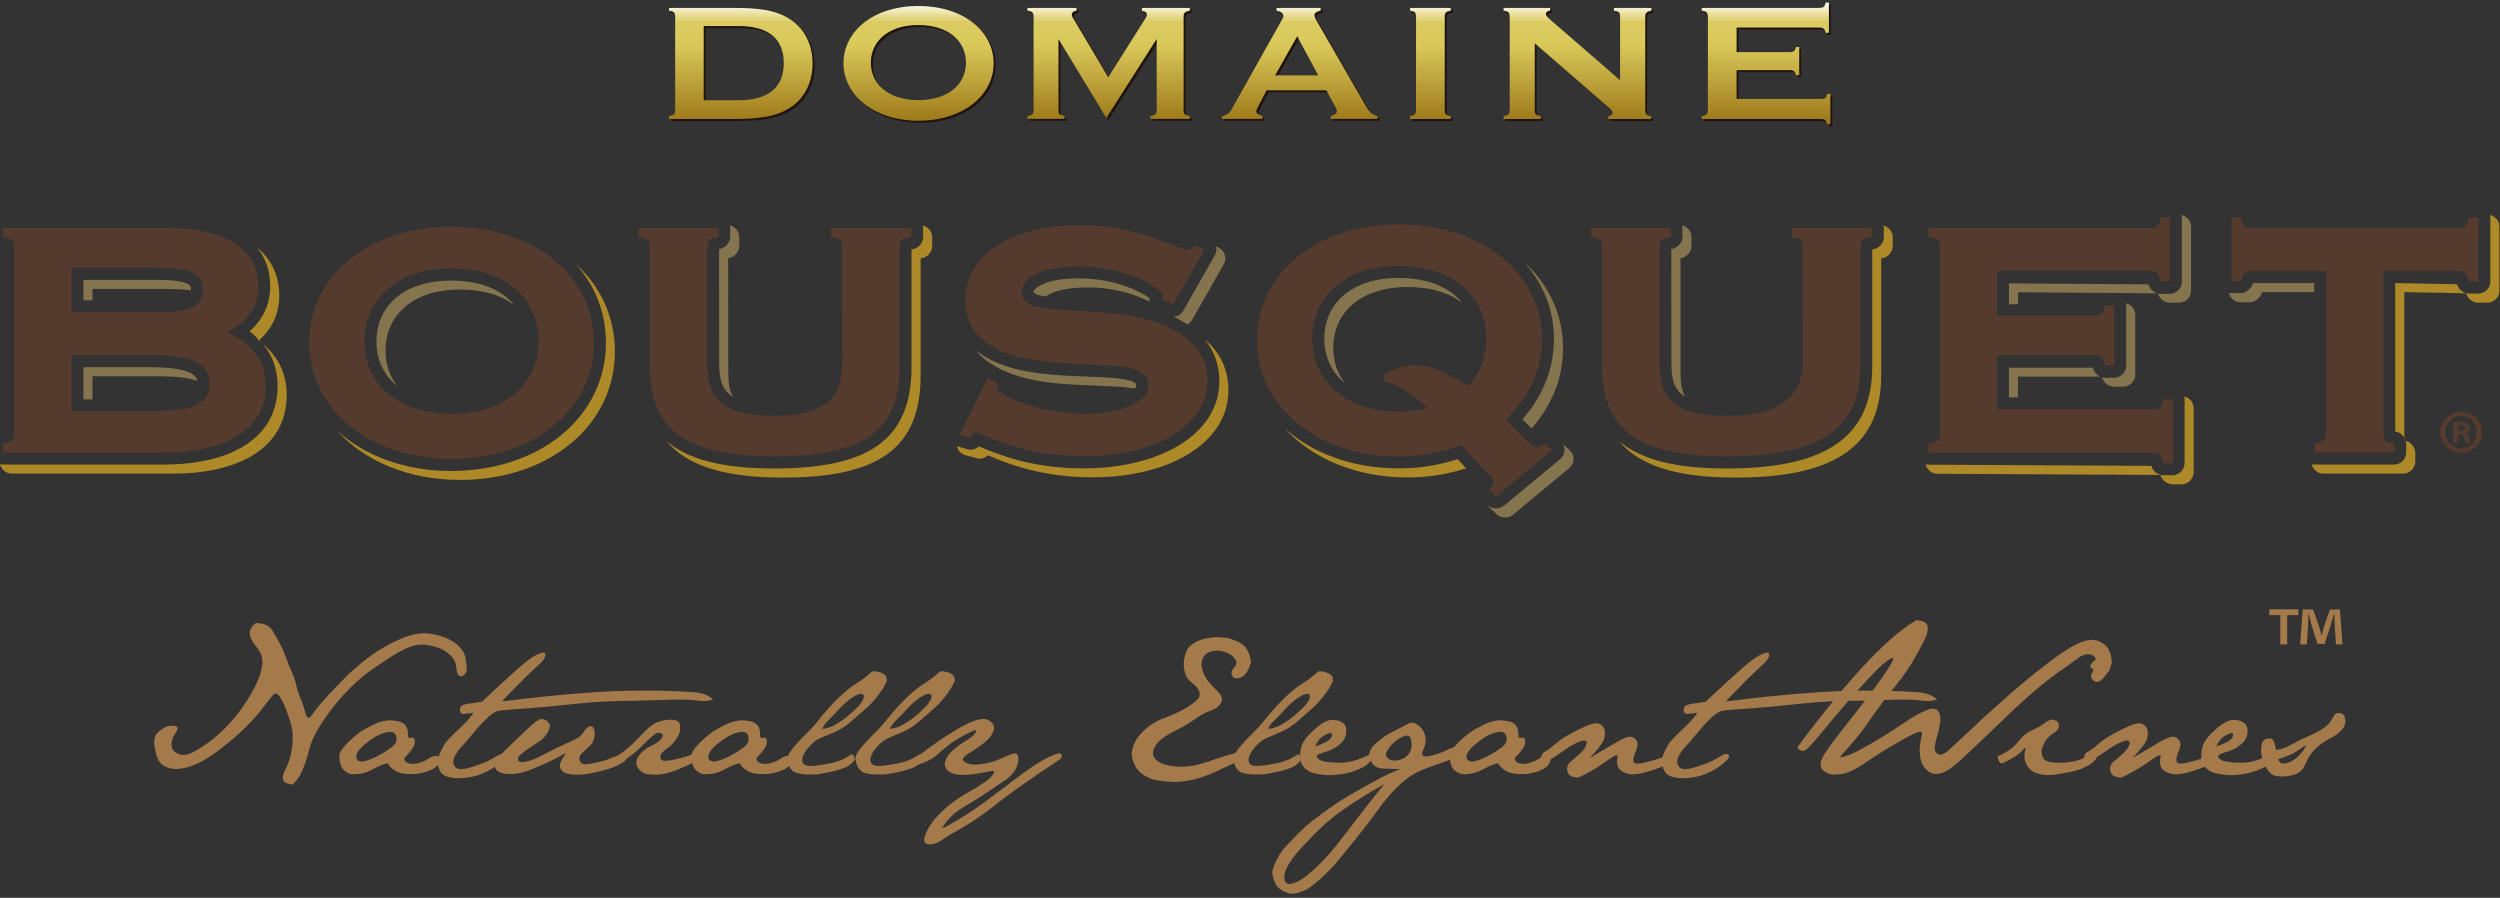 <?xml version="1.0" encoding="utf-8"?>
<!-- Generator: Adobe Illustrator 22.0.1, SVG Export Plug-In . SVG Version: 6.00 Build 0)  -->
<svg version="1.1" id="Capa_1" xmlns="http://www.w3.org/2000/svg" xmlns:xlink="http://www.w3.org/1999/xlink" x="0px" y="0px"
	 viewBox="0 0 1708.1 613.4" style="enable-background:new 0 0 1708.1 613.4;" xml:space="preserve">
<rect x="0" y="0" width="1708.1" height="613.4" fill="#333333" stroke="none"/>
<style type="text/css">
	.st0{fill:#543B2E;}
	.st1{fill:#AD8A27;}
	.st2{fill:#85754E;}
	.st3{fill:#A47A4B;}
	.st4{opacity:0.97;}
	.st5{fill:#1F140F;}
	.st6{fill:url(#SVGID_1_);}
</style>
<g>
	<g>
		<path class="st0" d="M1695.8,295.3c0,7.9-6.2,14-14.2,14c-7.9,0-14.3-6.2-14.3-14c0-7.7,6.3-13.9,14.3-13.9
			C1689.6,281.5,1695.8,287.6,1695.8,295.3z M1670.8,295.3c0,6.2,4.6,11.1,10.8,11.1c6.1,0,10.6-4.9,10.6-11
			c0-6.2-4.5-11.2-10.7-11.2C1675.4,284.2,1670.8,289.2,1670.8,295.3z M1679.4,302.6h-3.2v-13.9c1.3-0.3,3-0.4,5.3-0.4
			c2.6,0,3.8,0.4,4.8,1c0.8,0.6,1.4,1.7,1.4,3c0,1.5-1.2,2.7-2.9,3.2v0.2c1.4,0.5,2.1,1.5,2.5,3.4c0.4,2.1,0.7,3,1,3.5h-3.5
			c-0.4-0.5-0.7-1.8-1.1-3.4c-0.3-1.5-1.1-2.2-2.9-2.2h-1.5V302.6z M1679.5,294.7h1.5c1.8,0,3.2-0.6,3.2-2c0-1.3-0.9-2.1-3-2.1
			c-0.8,0-1.4,0.1-1.8,0.2V294.7z"/>
	</g>
	<g>
		<g>
			<path class="st1" d="M175.6,169.1c9.7,7.9,15.2,18.9,15.2,32.8c0,12.4-4.9,22.6-13.6,30.4c0.5,1.1,1.5,1.9,2.4,2.7
				c10.5,8.8,16.3,20.4,16.3,34.9c0,35.7-32,53.7-77.9,53.7H8c-3.8,0-7.1-2.8-8-6.4c0.6,0.1,1.2,0.2,1.8,0.2h110
				c45.9,0,77.9-18,77.9-53.7c0-11.4-3.6-20.9-10.1-28.8c-0.9-0.8-1.9-1.5-2.9-2.3c-1.5-2.4-3.7-4.4-6.2-6.2
				c9-7.9,14.1-18.2,14.1-30.8C184.7,185.2,181.5,176.3,175.6,169.1"/>
			<path class="st2" d="M1065.9,313.7c3.2-2.6,3.9-6.9,2-10.2l4.5,4.1c3.8,3.4,3.6,9.1-0.3,12.3l-38.5,31.9
				c-2.9,2.4-7.9,2.3-10.7-0.2l-4.6-4.2c-0.6-0.6-1.1-1.2-1.5-2c2.8,2.5,7.8,2.6,10.7,0.2L1065.9,313.7z"/>
			<path class="st1" d="M996,313.7l5.7,6.3c-13,4.1-26.1,6.2-39.9,6.2c-35.3,0-65.3-12.9-84.1-33.6c18.9,17.1,46.3,27.4,78,27.4
				C969.7,320.1,982.9,317.9,996,313.7"/>
			<path class="st2" d="M1490.6,146.9c3.6,0.9,6.4,4.1,6.4,8v43.7c0,4.4-3.7,8.2-8.2,8.2h-6.5c-3.5,0-7.2-3-8-6.4l-95.5-0.7v8.2
				h-6.2v-14.3l95.4,0.7c0.6,2.8,3.3,5.3,6.2,6.2c0.6,0.2,1.2,0.3,1.8,0.3h6.5c4.4,0,8.2-3.7,8.2-8.2v-43.7
				C1490.8,148.1,1490.7,147.5,1490.6,146.9"/>
			<path class="st1" d="M1701.3,146.9c3.6,0.9,6.4,4.1,6.4,8v43.7c0,4.4-3.7,8.2-8.2,8.2h-6.5c-3.5,0-7.2-3-8-6.4l-42.3-0.8v99.2
				v2.3c0.3,0,0.7,0.1,1.1,0.2c3.4,0.7,6.4,4.5,6.4,8v6.1c0,4.4-3.7,8.2-8.2,8.2h-54.6c-3.8,0-7.1-2.8-8-6.4
				c0.6,0.1,1.2,0.2,1.8,0.2h54.6c4.4,0,8.2-3.7,8.2-8.2v-6.1c0-0.6-0.1-1.2-0.3-1.8c-0.4-0.1-0.8-0.2-1.1-0.2v-2.3
				c-1.2-1.8-3-3.2-5-3.7c-0.4-0.1-0.8-0.2-1.1-0.2V193.4l42.3,0.8c0.8,3.4,4.5,6.4,8,6.4h6.5c4.4,0,8.2-3.7,8.2-8.2v-43.7
				C1701.5,148.1,1701.4,147.5,1701.3,146.9"/>
			<path class="st2" d="M63.2,197.3v7.9h-6.2v-14h49.1c12.5,0,18.7,1.1,21.8,2.6c2.2,1,2.6,2.1,2.6,4.6c-3.7-0.5-9.4-1-18.2-1H63.2z
				"/>
			<path class="st2" d="M63.2,257v15.9h-6.2v-22h45c26.6,0,31.9,4.8,32.8,9.4c-4.7-1.9-12.8-3.2-26.6-3.2H63.2z"/>
			<path class="st2" d="M351.7,208.8c-8.6-6.9-21.1-11-37.3-11c-33.1,0-51,18.3-51,41.6c0,9.2,2.7,17.5,8,24.3
				c-9.4-7.5-14.2-18.2-14.2-30.4c0-23.4,17.8-41.6,51-41.6C328.9,191.7,343.4,198.4,351.7,208.8"/>
			<path class="st1" d="M420.1,240.3c0,50.1-44.6,87.6-105.8,87.6c-35.2,0-65.3-12.9-84.1-33.7c18.9,17.2,46.4,27.6,78,27.6
				c61.2,0,105.8-37.5,105.8-87.6c0-20.7-7.5-39.3-20.7-53.9C410.3,195.6,420.1,216.5,420.1,240.3"/>
			<path class="st1" d="M630.5,154.1c3.6,0.9,6.4,4.1,6.4,8v6.2c0,3.6-3.1,7.4-6.7,8l-1.2,0.2v80.2c0,51-30.6,69.6-94.1,69.6
				c-38,0-64.6-7.2-79.4-24.8c15.5,13.1,40.1,18.6,73.2,18.6c63.5,0,94.1-18.5,94.1-69.5v-80.2l1.2-0.2c3.6-0.7,6.7-4.4,6.7-8v-6.2
				C630.7,155.3,630.6,154.7,630.5,154.1"/>
			<path class="st2" d="M497.5,176.4l0.1,78.2c0,6.7,0.7,12.2,3.1,16.4c-7.5-4.5-9.3-11.9-9.3-22.6l-0.1-78.2
				c4.5-0.8,7.6-4.6,7.6-8.2v-6.2c0-0.6-0.1-1.2-0.2-1.8c3.6,0.9,6.4,4.1,6.4,8v6.2c0,3.6-3.1,7.4-6.7,8L497.5,176.4z"/>
			<path class="st2" d="M743.2,196.4c-17.3,0-25.1,3.5-28.6,6.2c-5.3-0.7-7.7-1.8-8.6-3.2c0-0.3,3.7-9.2,31-9.2
				c25.9,0,43.4,9.8,48.3,13.5c-0.1,0.8,0,1.6,0.1,2.4C777.2,201.9,762.6,196.4,743.2,196.4"/>
			<path class="st2" d="M830.8,168.4l1.6,0.7c4.4,2,6.1,7.3,3.7,11.5l-21.6,37.9c-0.8,1.3-1.9,2.4-3.3,3.1c-2.9-1.9-6-3.7-9.4-5.2
				c2.7-0.2,5.2-1.7,6.6-4l21.6-37.9C831.1,172.5,831.3,170.4,830.8,168.4"/>
			<path class="st2" d="M775.3,265.5c-1-0.2-2-0.4-3.3-0.5c-11.6-1.6-27.9-1.3-46.7-2.8c-26.4-2.1-47.4-9.1-58.7-23
				c12,9.9,30.3,15.1,52.5,16.8c18.8,1.6,35.1,1.2,46.7,2.8c5.7,0.8,8.4,1.8,9.5,2.7c0.7,0.5,0.9,0.9,0.9,2.3
				C776.3,264,776.1,264.6,775.3,265.5"/>
			<path class="st1" d="M659.6,311c-3.1-0.9-5.3-3.3-5.8-6.1l7.4,2.1c2.7,0.8,5.6-0.1,7.6-2l1.5,0.6c23,9.9,44.7,14.4,70.3,14.4
				c51.4,0,92.5-23.1,92.5-59.5c0-11.4-3.6-20.9-10.1-28.7c10.3,8.7,16.3,20.2,16.3,34.8c0,36.4-41,59.5-92.5,59.5
				c-25.5,0-47.2-4.5-70.3-14.4l-1.5-0.6c-2.1,1.9-4.9,2.8-7.6,2L659.6,311z"/>
			<path class="st2" d="M999.2,207.1c-8.6-6.8-21.1-11-37.3-11c-33.1,0-51,18.2-51,41.6c0,9.2,2.8,17.6,8.3,24.3
				c-9.4-7.5-14.4-18.3-14.4-30.5c0-23.4,17.8-41.6,51-41.6C976.4,190,990.9,196.7,999.2,207.1"/>
			<path class="st2" d="M1041.1,178.8c17,15.4,26.8,36.1,26.8,59.2c0,20-7.4,38.7-21.5,54.7l-6.2-6.2c14.1-16,21.5-34.7,21.5-54.7
				C1061.8,211.7,1054.3,193.4,1041.1,178.8"/>
			<path class="st1" d="M1286.8,154.1c3.6,0.9,6.4,4.1,6.4,8v6.2c0,3.6-3.1,7.4-6.7,8l-1.2,0.2v80.2c0,51.6-37,69.6-99.6,69.6
				c-37.9,0-64.6-7.2-79.4-24.8c15.5,13.1,40.1,18.6,73.2,18.6c62.7,0,99.7-18,99.7-69.5v-80.2l1.2-0.2c3.6-0.7,6.7-4.4,6.7-8v-6.2
				C1287,155.3,1286.9,154.7,1286.8,154.1"/>
			<path class="st2" d="M1148.2,176.4l0,78.2c0,6.7,0.7,12.2,3.1,16.4c-7.5-4.5-9.3-11.9-9.3-22.6l-0.1-78.2
				c4.5-0.8,7.6-4.6,7.6-8.2v-6.2c0-0.6-0.1-1.2-0.2-1.8c3.6,0.9,6.4,4.1,6.4,8v6.2c0,3.6-3.1,7.4-6.7,8L1148.2,176.4z"/>
			<path class="st2" d="M1452.5,207.2c3.6,0.8,6.4,4.1,6.4,8V256c0,4.4-3.7,8.2-8.2,8.2h-6.5c-3.5,0-7.2-3-8-6.4
				c0.6,0.2,1.2,0.3,1.8,0.3h6.5c4.4,0,8.2-3.7,8.2-8.2V209C1452.8,208.4,1452.7,207.8,1452.5,207.2"/>
			<path class="st1" d="M1492.4,270.9c3.6,0.8,6.4,4.1,6.4,8v43.8c0,4.4-3.7,8.2-8.2,8.2h-6.5c-3.5,0-7.2-3-8-6.4l-152.5-0.8
				c-3.8,0-7.1-2.8-8-6.4c0.6,0.1,1.2,0.2,1.8,0.2l152.5,0.8c0.7,3.4,4.5,6.4,8,6.4h6.5c4.4,0,8.2-3.7,8.2-8.2v-43.8
				C1492.6,272.1,1492.6,271.5,1492.4,270.9"/>
			<path class="st2" d="M1435,257.3h-56.2v14.2h-6.2v-20.3h57.3C1430.6,254,1432.6,256.2,1435,257.3"/>
			<path class="st2" d="M1581.2,199.6h-35.7c-1.1,4-4.8,6.9-8.2,6.9h-6.5c-3.8,0-7.1-2.8-8-6.4c0.6,0.1,1.2,0.2,1.8,0.2h6.5
				c3.3,0,7.1-2.9,8.2-6.9h41.8V199.6z"/>
			<path class="st0" d="M138.7,198.2c0-11.5-8.5-15.3-32.6-15.3H48.9v30.3h61.7C130.6,213.3,138.7,208.1,138.7,198.2 M143.1,261.9
				c0-13.8-12.6-19.3-41.1-19.3H48.9V281h51.9C130.9,281,143.1,277.1,143.1,261.9 M111.8,309.2H1.9v-6.1c5.3-1.2,7.9-1.3,7.9-7.3
				V169.2c0-6.1-2.5-6.2-7.9-7.2v-6.2h113.8c39.5,0,60.9,15.7,60.9,39.8c0,13.6-7.2,23.9-21.1,31.2c17.3,8.4,26.1,20.2,26.1,36.8
				C181.6,292.1,156.7,309.2,111.8,309.2 M308.2,183.4c-36.5,0-59.2,20.8-59.2,49.8c0,28.9,22.3,49.5,59.5,49.5
				c36.8,0,59.5-20.6,59.5-49.5C368,204.3,345.7,183.4,308.2,183.4 M211.2,234.1c0-44.3,39.1-79.1,97-79.1
				c58.8,0,97.6,34.8,97.6,79.1c0,44.3-39.5,79.5-97.6,79.5C251.3,313.5,211.2,278.4,211.2,234.1 M483.2,169.2v79.2
				c0,24.3,10.3,35.7,45.9,35.7c35.8,0,46.5-12.8,46.5-37.7l-0.3-77.2c0-6.1-2.1-6.2-7.6-7.2v-6.2h54.9v6.2c-5.4,1-7.9,1.1-7.9,7.2
				v81.2c0,44.2-24.1,61.4-85.9,61.4c-59.5,0-84.9-17.5-84.9-61.4v-81.2c0-6.1-2.1-6.2-7.6-7.2v-6.2h54.6v6.2
				C485.3,163,483.2,163.2,483.2,169.2 M663.4,299.2l-7.7-2.2l19-38.4l7.3,2.9l-0.3,1.1l-0.4,1.5c-0.1,0.4-0.2,0.7-0.2,1
				c0,4.7,28.1,17.6,60.8,17.6c27.1,0,42.7-9.3,42.7-19.1c0-8-5.8-11.4-17.5-13c-11.7-1.6-28.1-1.3-47.1-2.9
				c-39.7-3.2-60.4-16.8-60.4-42.9c0-30.2,30.9-51,78.6-51c24,0,43.5,5.8,65.2,14.4c4.2,1.6,6.7,2.6,8,2.6c1.7,0,4.6-2.2,5.9-3.1
				l5.8,2.6l-21.6,37.9l-7.8-3.7c0.3-0.5,0.7-1,0.9-1.5c0-6.7-26.1-21-57.3-21c-26.2,0-39.2,8.4-39.2,17.3c0,7.1,5,9.9,16.3,11.4
				c11.2,1.4,27.6,1.4,47.8,3.6c40.7,4.6,62.9,20.9,62.9,46.1c0,28.8-33.5,51.3-84.3,51.3c-24.4,0-45-4.3-67.1-13.7
				c-1.2-0.5-5.4-2.4-6.7-2.4C664.4,295.7,664.2,297.3,663.4,299.2 M955.7,281.3c5.9,0,12.3-0.9,19.7-2.6c-9.1-8.1-17.8-15.4-30-18
				l0.5-4.8c5.7-3.2,12.5-6.5,19.3-6.5c14,0,24.3,6,37.8,14.3c8.5-9.1,12.5-20,12.5-32.2c0-28.9-22.3-49.8-59.8-49.8
				c-36.5,0-59.1,20.8-59.1,49.8C896.6,260.7,920.1,281.3,955.7,281.3 M1017.8,324.9l-19.4-20.6c-14.1,5-27.9,7.6-42.7,7.6
				c-57.2,0-97-35.2-97-79.5c0-44.3,39.1-79.1,97-79.1c59.4,0,97.9,35.7,97.9,78.6c0,20.1-8.4,39-24.8,54.8l15.9,15.7
				c2.1,2.2,4,3.1,5,3.1c1.8,0,4.7-1.5,6.3-2.3l4.6,4.2l-38.5,31.9l-4.6-4.2c1.1-1.5,3-4.1,3-5.9
				C1020.6,328.3,1020,327.3,1017.8,324.9 M1133.9,169.2v79.2c0,24.3,10.3,35.7,45.9,35.7c35.8,0,52.1-12.8,52.1-37.7l-0.3-77.2
				c0-6.1-2-6.2-7.6-7.2v-6.2h54.9v6.2c-5.4,1-7.9,1.1-7.9,7.2v81.2c0,44.2-29.7,61.4-91.5,61.4c-59.5,0-84.9-17.5-84.9-61.4v-81.2
				c0-6.1-2.1-6.2-7.6-7.2v-6.2h54.6v6.2C1136,163,1133.9,163.2,1133.9,169.2 M1364.5,279.6h105.4c6.4,0,6.6-0.8,8.2-6.9h6.5v43.8
				h-6.5c-1.2-5.7-1.9-7.2-8.1-7.2h-152.4v-6.1c5.3-1.2,7.9-1.3,7.9-7.3V169.2c0-6.1-2.5-6.2-7.9-7.2v-6.2H1468
				c6.4,0,6.6-1.2,8.1-7.2h6.5v43.7h-6.5c-1.2-5.7-1.9-7.2-8.1-7.2h-103.5v30.6h65.5c6.4,0,6.6-0.8,8.2-6.9h6.5v40.8h-6.5
				c-1.3-5.7-2-6.9-8.1-6.9h-65.5V279.6z M1589.3,185.2h-50c-6.3,0-6.6,1-8.2,6.9h-6.5v-43.4h6.5c1.3,5.7,1.9,7.2,8.1,7.2h139.4
				c6.4,0,6.6-1.2,8.2-7.2h6.5v43.7h-6.5c-1.3-5.7-1.9-7.2-8.1-7.2h-50.3v110.6c0,6.2,1.9,6,7.6,7.2v6.1h-54.6v-6.1
				c5.3-1.2,7.9-1.3,7.9-7.3V185.2z"/>
		</g>
		<g>
			<path class="st3" d="M106.6,501.8c0.7-1.1,2.3-2.4,4.6-4c2.4-1.6,4.9-2.2,7.7-1.9c2.8,0.3,3.2,1.9,1.2,4.7c-2,2.8-3,5.6-2.9,8.4
				c0.1,2.8,1.6,4.7,4.4,6c2.9,1.2,6,1,9.3-0.6c3.4-1.6,7.3-4.1,11.8-7.3c4.5-3.2,9-7.3,13.6-12.3c4.6-4.9,8.4-9.9,11.6-14.8
				c3.2-4.9,5.8-9.5,7.7-13.7c1.9-4.2,3.1-8.4,3.6-12.5c0.5-4.1-0.8-8-3.9-11.7c-3-3.7-4.6-6.7-4.7-9.2c-0.1-2.5,1.3-4.9,4.2-7.2
				c5.2,0,8.9,1.6,11,4.7c2,3.1,3.9,6.3,5.6,9.6c1.7,3.3,3.1,6.6,4.3,10c1.2,3.4,2.4,6.5,3.7,9.2c1.3,2.8,2.3,5.6,2.9,8.5
				c0.6,2.9,1.6,6,3,9.3c1.4,3.3,2.5,6.8,3.5,10.5c1,3.7,2.5,3.8,4.7,0.5c2.2-3.3,5.6-7.5,10.3-12.5c4.7-5,8.7-9.3,12.2-12.7
				c3.4-3.5,7.3-6.9,11.5-10.3c4.2-3.4,8.6-6.5,13-9.2c4.4-2.7,9.3-5.2,14.7-7.4c5.4-2.2,10.2-3.2,14.5-3.2c4.2,0.1,8.2,0.8,11.9,2
				c3.7,1.3,6.8,2.8,9.1,4.4c2.4,1.7,4.3,3.8,5.8,6.2c1.5,2.5,2.3,6.9,2.4,13.1c-1.2,2.6-2.6,3.9-4.3,3.6c-1.6-0.2-2.6-2.1-2.8-5.5
				c-0.2-3.4-1.5-6.2-3.8-8.5c-2.3-2.2-4.6-3.8-6.8-4.8c-2.3-1-5.3-1.8-9-2.5c-3.7-0.6-7.4-0.3-11,0.9c-3.6,1.2-7.5,3.1-11.7,5.7
				c-4.2,2.6-9,5.8-14.6,9.6c-5.6,3.8-11,8.4-16.2,13.7c-5.2,5.3-9.5,10.3-12.9,14.9c-3.4,4.6-6.4,9-8.9,13.3
				c-2.6,4.2-4.5,8.8-5.7,13.6c-1.2,4.8-2.7,9.4-4.5,13.7c-1.8,4.4-4.1,7.7-6.9,10c-4.2-0.6-6.4-1.9-6.5-3.8
				c-0.2-1.9,0.3-4.1,1.7-6.5c1.3-2.4,2.4-5.5,3.4-9.2c0.9-3.7,1.5-7.5,1.6-11.5c0.2-4-0.4-8-1.7-12.2c-1.3-4.2-2.6-7.7-3.8-10.5
				c-1.2-2.8-2.5-5.2-3.9-7.1c-1.4-1.9-3-1.8-4.6,0.2c-1.6,2-4,5-7,8.9c-3.1,4-6.9,8.2-11.4,12.7c-4.5,4.5-10.4,9.5-17.7,15.2
				c-7.3,5.6-13.9,9.4-19.8,11.3c-5.9,1.9-10.7,2.3-14.4,1.2c-3.7-1.1-6.2-3-7.6-5.7c-1.4-2.7-2.3-6.7-2.8-12.3
				C105.4,504.6,105.9,502.9,106.6,501.8"/>
			<path class="st3" d="M238.1,506.9c4.1-4,7.8-6.9,11.3-8.8c3.5-1.9,6.2-3.3,8.2-4.1c2-0.9,4.7-1.5,8.2-1.9
				c4.6,0.2,7.6,0.8,9.2,1.8c1.6,1,2.6,2.3,3.1,3.6c0.5,1.4,0.7,2.9,0.6,4.6c-0.1,1.7,0.6,2.4,2.2,2c1.6-0.4,2.4,0.4,2.5,2.3
				c0.1,1.9-0.7,3.9-2.3,6c-1.6,2-2.8,3.5-3.8,4.3c-0.9,0.8-1.2,1.7-0.8,2.7c0.4,1,1.5,1.8,3.2,2.2c1.7,0.5,3.9,0.4,6.4-0.3
				c2.5-0.7,4.7-1.6,6.6-2.9c1.8-1.3,3.6-1.9,5-2c1.5-0.1,2.5,0.5,3,1.7c-0.1,2.3-0.9,4.2-2.5,5.6c-1.6,1.5-4,2.6-7,3.6
				c-3,0.9-5.5,1.4-7.3,1.5c-1.9,0.1-3,0.1-3.4,0.1c-4.3,0-7.7-0.7-10-2c-2.5-1.4-4.4-3.2-5.7-5.5c-3.2,0.9-6,2-8.5,3.4
				c-2.5,1.4-4.9,2.5-7.3,3.2c-2.4,0.7-5,1-7.8,1c-2,0-4-0.9-6.1-2.7c-2.1-1.8-3.2-5.3-3.2-10.3C232,513.9,234.1,510.9,238.1,506.9
				 M249.2,508.6c-2.9,2.4-4.7,4.6-5.4,6.5c-0.8,1.9-0.5,3.4,0.7,4.4c1.2,1,3.2,1.1,5.9,0.2c2.7-0.8,5.5-2,8.4-3.6
				c2.9-1.5,5.5-3.1,7.8-4.8c2.3-1.7,3.7-3.2,4.1-4.7c0.4-1.4,0.3-2.9-0.4-4.5c-0.7-1.6-2.2-2.2-4.6-2c-2.4,0.2-5.1,1.1-7.9,2.6
				C254.9,504.2,252.1,506.2,249.2,508.6"/>
			<path class="st3" d="M300.1,515.8c0.8-2.1,1.9-4.3,3.2-6.7c1.4-2.3,4.5-5.7,9.4-10.2c4.9-4.4,8.5-8.4,10.8-11.9
				c-3.6,0.5-5.9,0.7-7.1,0.8c-1.2,0-1.9-0.7-2.1-2.2c-0.2-1.5,0.1-2.6,1-3.3c0.9-0.7,2.8-1.2,5.5-1.6c2.7-0.3,5.5-0.8,8.5-1.3
				c5.2-4.9,9.4-8.8,12.7-11.8c3.3-3,6.8-6.1,10.5-9.6c3.8-3.4,7.3-6.3,10.7-8.6c3.4-2.3,6.3-3.5,8.8-3.6c1.5,1.9,0.1,4.8-4.1,8.6
				c-4.2,3.8-7.6,6.9-10,9.4c-2.5,2.5-4.9,4.9-7.1,7.2c-2.3,2.3-4.9,5-7.8,8.2c3.8-0.5,9.5-1.1,17-2c7.5-0.9,15.2-1.7,23.1-2.4
				c7.9-0.7,15.8-1.4,23.8-1.9c8-0.5,15.9-0.9,23.6-1c7.7-0.2,15.7-0.1,24,0.1c8.3,0.2,15.1,0.6,20.3,1c5.2,0.5,9.4,2.1,12.5,4.9
				c-3.2,1-6.1,1.3-8.7,1c-2.6-0.3-5.5-0.6-8.5-0.8c-3-0.2-6.6-0.2-10.8-0.1c-4.2,0.1-9.3,0.3-15.3,0.5c-6,0.2-12.4,0.3-19.2,0.4
				c-6.8,0.1-13.7,0.4-20.7,1c-7,0.6-13.6,1.2-19.9,1.9c-6.3,0.7-12.9,1.3-19.7,1.8c-6.8,0.5-11.6,0.9-14.5,1.1
				c-2.9,0.2-5.2,0.4-7.1,0.6c-1.8,0.2-3.4,0.6-4.6,1.2c-1.2,0.6-2.5,1.5-3.8,2.6c-1.3,1.2-3,2.8-5,4.8c-2,2.1-4.4,4.8-7.1,8.1
				c-2.7,3.3-5.2,6.2-7.3,8.5c-2.1,2.4-3.7,4.6-4.6,6.6c-0.9,2.1-1,3.9-0.4,5.5c0.7,1.6,2,2.6,3.9,2.9c1.9,0.3,5.6-0.4,11.1-2.3
				c5.5-1.9,9.4-3.6,11.7-5.1c2.3-1.5,4.1-2.4,5.3-2.8c1.2-0.4,2.1-0.1,2.8,0.8c0.7,0.9-0.3,2.4-2.8,4.6c-2.6,2.2-4.8,3.8-6.9,5
				c-2,1.2-4.3,2.3-6.9,3.3c-2.6,1-5.5,1.8-8.8,2.2c-2.1,0.3-4.1,0.5-5.9,0.5c-1.2,0-2.3,0-3.4-0.1c-2.9-0.3-5.2-1-6.9-2
				c-1.7-1.1-2.8-2.4-3.3-4.1c-0.6-1.6-0.9-3-0.9-4.2c0-0.1,0-0.2,0.1-0.4C299,519.6,299.3,517.9,300.1,515.8"/>
			<path class="st3" d="M345,512.7c5.8-5.5,10.3-9.8,13.5-12.9c3.2-3.1,5.6-5.2,7.1-6.4c1.6-1.2,3-1.9,4.2-2.2
				c1.4,0.2,2.4,0.5,3,0.8c0.6,0.3,1.4,1,2.3,2.2c0.9,1.2,0.7,3.1-0.6,5.7c-1.3,2.6-3.3,4.9-6.1,6.7c-2.8,1.8-5.2,3.4-7.1,4.7
				c-2,1.4-3.8,2.7-5.3,4c-1.5,1.3-2.3,2.5-2.1,3.7c0.2,1.1,1.1,1.7,2.8,1.7c1.7,0,4-0.5,6.8-1.5c2.8-1,6.3-2.7,10.6-5
				c4.3-2.3,8.2-4.2,11.7-5.7c3.5-1.5,6.3-2.8,8.4-4c2.1-1.1,3.6-2.6,4.6-4.4c1-1.8,2.2-3,3.5-3.6c1.3-0.6,2.4-0.3,3.2,0.9
				c0.8,1.2,1,3.2,0.6,5.9c-0.4,2.7-1.4,4.7-2.9,6.1c-1.5,1.4-3,2.8-4.6,4.2c-1.5,1.4-2.4,2.6-2.7,3.6c-0.2,1,0,2.2,0.8,3.7
				c0.7,1.4,3.7,1.6,9,0.5c5.3-1.1,9.1-2.2,11.5-3.3c2.4-1.1,5.6-2.1,9.5-2.9l2,2.3c-0.7,1.7-2.7,3.4-6,5.1
				c-3.3,1.7-7.9,3.2-13.6,4.6c-5.8,1.4-10.7,2.1-14.8,2.1c-4.2,0-7.1-0.5-8.8-1.5c-1.7-1-2.7-2.3-3-4.1c-0.3-1.7,1.2-4.9,4.3-9.3
				c-5,2.8-9.4,5-13,6.7c-3.7,1.6-7.3,3.2-11,4.7c-3.6,1.5-7.5,2.5-11.5,2.9c-1.1,0.1-2.1,0.1-3.1,0.1c-2.6,0-4.8-0.4-6.5-1
				c-2.4-1-3.6-2.7-3.7-5c-0.1,0-0.1,0-0.1-0.1C338.1,520.6,340.4,517.2,345,512.7"/>
			<path class="st3" d="M420.7,517c5.1-2.9,10.4-7.3,15.8-13.1c5.4-5.9,9.7-9.4,12.7-10.5c3-1.1,6.4-1.7,10-1.7
				c1.4,0.1,2.6,0.4,3.6,0.9c1,0.6,1.6,1.5,1.8,2.8c0.2,1.3,0.2,2.7-0.1,4.3c-0.3,1.6-1.2,3.5-2.8,5.7c-1.5,2.2-3.4,4.1-5.5,5.6
				c-2.1,1.5-3.6,2.9-4.4,4.1c-0.8,1.2-0.9,2.5-0.2,3.7c0.7,1.2,3.4,1.3,8.1,0.4c4.7-1,8.1-1.9,10.4-2.7c2.2-0.8,4.6-1.8,7.2-3
				l1.4,5.3c-5.6,2.7-10.7,4.9-15.1,6.8c-4.4,1.9-9,3.1-13.9,3.7c-3.3,0-5.7-0.1-7.4-0.4c-1.7-0.3-3.3-1-4.7-2.2
				c-1.4-1.2-2.3-2.6-2.7-4.3c-0.3-1.7-0.1-3.4,0.9-5c0.9-1.6,2.3-3.2,4.2-4.7c1.9-1.5,3.8-2.7,5.9-3.6c2.1-0.9,3.9-2.2,5.4-3.8
				c1.5-1.6,1.9-2.9,1.1-3.7c-0.8-0.9-1.9-1.1-3.3-0.8c-1.5,0.4-5,3.3-10.4,8.8c-5.5,5.5-11,9.5-16.5,11.8L420.7,517z"/>
			<path class="st3" d="M478.7,506.9c4.1-4,7.8-6.9,11.3-8.8c3.5-1.9,6.2-3.3,8.2-4.1c2-0.9,4.7-1.5,8.2-1.9
				c4.6,0.2,7.6,0.8,9.2,1.8c1.6,1,2.6,2.3,3.1,3.6c0.5,1.4,0.7,2.9,0.6,4.6c-0.1,1.7,0.6,2.4,2.2,2c1.6-0.4,2.4,0.4,2.5,2.3
				c0.1,1.9-0.7,3.9-2.3,6c-1.6,2-2.9,3.5-3.8,4.3c-0.9,0.8-1.2,1.7-0.8,2.7c0.4,1,1.4,1.8,3.2,2.2c1.7,0.5,3.9,0.4,6.4-0.3
				c2.5-0.7,4.7-1.6,6.6-2.9c1.8-1.3,3.5-1.9,5-2c1.5-0.1,2.5,0.5,3,1.7c0,2.3-0.9,4.2-2.5,5.6c-1.6,1.5-4,2.6-7,3.6
				c-3,0.9-5.5,1.4-7.4,1.5c-1.9,0.1-3,0.1-3.4,0.1c-4.3,0-7.7-0.7-10-2c-2.5-1.4-4.4-3.2-5.7-5.5c-3.2,0.9-6,2-8.5,3.4
				c-2.5,1.4-5,2.5-7.3,3.2c-2.3,0.7-5,1-7.8,1c-2,0-4-0.9-6.1-2.7c-2.1-1.8-3.2-5.3-3.2-10.3C472.6,513.9,474.6,510.9,478.7,506.9
				 M489.8,508.6c-2.9,2.4-4.7,4.6-5.4,6.5c-0.8,1.9-0.6,3.4,0.7,4.4c1.2,1,3.2,1.1,5.9,0.2c2.7-0.8,5.5-2,8.4-3.6
				c2.9-1.5,5.5-3.1,7.8-4.8c2.3-1.7,3.7-3.2,4.1-4.7c0.4-1.4,0.2-2.9-0.4-4.5c-0.7-1.6-2.2-2.2-4.6-2c-2.4,0.2-5.1,1.1-7.9,2.6
				C495.5,504.2,492.6,506.2,489.8,508.6"/>
			<path class="st3" d="M542.6,510.1c2.9-3.4,5.7-6.3,8.3-8.8c2.6-2.5,6.2-6.4,10.5-11.9c4.4-5.4,8.7-10,12.9-13.9
				c4.2-3.9,7.9-6.8,11.2-8.8c3.3-2,6.8-4.7,10.3-7.9l2.2-0.2c1.9,0.3,3.5,0.8,4.7,1.3c1.2,0.6,2.1,1.4,2.8,2.4l0.5,2.5
				c-0.5,2-2.2,5-5,8.9c-2.8,3.9-6,7.5-9.6,10.6c-3.6,3.2-7,6.2-10.3,9c-3.3,2.8-6.7,5-10.3,6.6c-3.6,1.6-6.8,2.9-9.5,4
				c-2.7,1.1-5.1,2.7-7.2,4.9c-2.1,2.1-3.8,4.3-4.9,6.5c-1.1,2.2-1.4,4.1-0.8,5.6c0.6,1.5,2.1,2.3,4.3,2.4c2.2,0.1,4.9-0.1,7.9-0.6
				c3-0.5,5.9-1,8.8-1.7c2.8-0.7,5.3-1.6,7.4-2.7c2.1-1.1,3.7-2,4.7-2.7c1-0.7,1.9,0.3,2.5,3.2c-1.1,2.3-3.5,4.3-7,5.8
				c-3.5,1.5-9.8,3.1-18.8,4.5h-8c-4.3-0.4-7.1-1.1-8.4-2.2c-1.2-1.1-2.1-2.3-2.8-3.7c-0.6-1.4-1.1-2.9-1.3-4.6
				C538.1,516.3,539.7,513.5,542.6,510.1 M561.7,498c3.2-0.3,6.3-1.3,9.3-3c3-1.7,6.1-3.9,9.3-6.7c3.2-2.7,5.7-5.2,7.5-7.4
				c1.8-2.2,2.5-4,2.4-5.3c-0.2-1.3-1-1.8-2.6-1.5c-1.6,0.3-3.7,1.4-6.3,3.2c-2.6,1.8-5.4,4.3-8.3,7.5c-2.9,3.2-5.2,5.6-7,7.3
				C564.2,493.8,562.7,495.8,561.7,498"/>
			<path class="st3" d="M588.9,510.1c2.9-3.4,5.7-6.3,8.3-8.8c2.6-2.5,6.2-6.4,10.6-11.9c4.4-5.4,8.7-10,12.9-13.9
				c4.2-3.9,7.9-6.8,11.2-8.8c3.3-2,6.8-4.7,10.3-7.9l2.2-0.2c1.9,0.3,3.5,0.8,4.7,1.3c1.2,0.6,2.1,1.4,2.8,2.4l0.5,2.5
				c-0.5,2-2.2,5-5,8.9c-2.8,3.9-6,7.5-9.6,10.6c-3.6,3.2-7,6.2-10.3,9c-3.3,2.8-6.7,5-10.3,6.6c-3.6,1.6-6.7,2.9-9.4,4
				c-2.7,1.1-5.1,2.7-7.2,4.9c-2.1,2.1-3.8,4.3-4.9,6.5c-1.1,2.2-1.4,4.1-0.7,5.6c0.6,1.5,2,2.3,4.3,2.4c2.2,0.1,4.9-0.1,7.9-0.6
				c3-0.5,5.9-1,8.8-1.7c2.8-0.7,5.3-1.6,7.4-2.7c2.1-1.1,3.7-2,4.7-2.7c1-0.7,1.9,0.3,2.6,3.2c-1.2,2.3-3.5,4.3-7,5.8
				c-3.5,1.5-9.8,3.1-18.9,4.5h-8c-4.3-0.4-7.1-1.1-8.3-2.2c-1.2-1.1-2.2-2.3-2.8-3.7c-0.6-1.4-1-2.9-1.3-4.6
				C584.4,516.3,586,513.5,588.9,510.1 M607.9,498c3.3-0.3,6.4-1.3,9.3-3c3-1.7,6.1-3.9,9.4-6.7c3.2-2.7,5.7-5.2,7.5-7.4
				c1.7-2.2,2.5-4,2.4-5.3c-0.2-1.3-1-1.8-2.6-1.5c-1.6,0.3-3.7,1.4-6.3,3.2c-2.6,1.8-5.4,4.3-8.3,7.5c-2.9,3.2-5.2,5.6-7,7.3
				C610.5,493.8,609,495.8,607.9,498"/>
			<path class="st3" d="M631.7,513.3c2-1.6,5-3.8,9.1-6.6c4.1-2.8,8.4-5.6,12.9-8.3c4.5-2.7,8.7-4.8,12.5-6.1c2.2-0.7,4-1.1,5.6-1.1
				c1.2,0,2.3,0.2,3.1,0.6c2,1,3.4,2.3,4,4c0.7,1.6,0.2,3.7-1.3,6.1c-1.5,2.5-3.9,4.8-7.1,7.1c-3.2,2.3-6.1,4.3-8.7,5.8
				c-2.6,1.6-3.9,2.9-3.9,4c0,1.1,1.1,2.1,3.4,2.9c2.2,0.9,5.7,0.9,10.3,0.2c4.7-0.7,8.6-1.9,12-3.5c3.4-1.6,6.1-2.7,8.3-3.4
				c2.2-0.7,3.4,0,3.8,2.1c0.4,2.1-0.1,4.6-1.4,7.6c-1.3,3-3.8,5.8-7.6,8.4c-3.8,2.6-8.1,5.5-13.2,8.9c-5,3.3-10,6.4-14.8,9.2
				c-4.8,2.8-8.8,6.2-11.9,10.1c-3.1,3.9-3.5,5.2-1.1,3.9c2.4-1.3,5.4-3.1,9.2-5.3c3.8-2.2,8-5,12.8-8.3c4.8-3.3,12.4-9,23-17.1
				c10.5-8.1,18.4-13.4,23.6-16.1c5.2-2.7,8.5-3.9,9.8-3.7c0.8,0.2,1.3,0.7,1.3,1.5c0,0.5-0.1,1.1-0.3,1.8c-1.6,1.3-4.4,3.3-8.6,6
				c-4.2,2.7-9.9,6.5-17.1,11.6c-7.2,5.1-14.3,10.3-21.1,15.7c-6.8,5.4-13.6,10-20.2,13.8c-6.6,3.8-12.4,7.3-17.3,10.5
				c-2.1,0.8-3.9,1.3-5.5,1.3c-0.9,0-1.7-0.2-2.4-0.5c-1.9-0.9-2-3.3-0.1-7.5c1.9-4.1,4.4-7.9,7.5-11.2c3.1-3.3,6.5-6.4,10.1-9.1
				c3.6-2.7,7.3-5.1,11.1-7.2c3.8-2.1,7.4-4.3,10.8-6.7c3.4-2.3,5.6-4.4,6.5-6.1c0.9-1.7,0.2-2.3-2.3-1.7c-2.4,0.6-5.7,1.2-9.8,1.8
				c-4.1,0.6-7.7,0.8-10.7,0.7c-3-0.1-5.6-0.9-7.9-2.5c-2.2-1.6-3-3.6-2.4-6.2c0.7-2.6,2.1-5,4.4-7.2c2.2-2.2,5-4.3,8.2-6.3
				c3.3-2,5.5-3.6,6.6-4.7c1.2-1.1,1.8-2.1,2-3c0.1-0.9-1.3-0.6-4.3,0.9c-3.1,1.4-6.4,3.3-10,5.6c-3.6,2.3-7.7,5.4-12.1,9.5
				c-4.4,4.1-11,6.8-19.5,8.2c1.6-3.8,3.2-6.1,5.1-6.8C627.8,516.1,629.7,514.9,631.7,513.3"/>
			<path class="st3" d="M850.8,460.7c-1.5,1.6-3.2,2.5-5.2,2.7c-2,0.2-3.2-0.3-3.7-1.7c-0.5-1.4-0.7-2.4-0.4-3.1
				c0.3-0.7,1.1-1.8,2.4-3.4c1.3-1.6,1.2-3.3-0.3-5.3c-1.5-1.9-3.6-3.4-6.3-4.3c-2.7-1-5.3-1.3-7.8-0.9c-2.6,0.3-4.5,1.2-6,2.6
				c-1.4,1.4-2.3,3.3-2.5,5.6c-0.3,2.3,0.3,4.8,1.5,7.5c1.2,2.7,2.7,5,4.5,6.8c1.8,1.9,3.5,3.7,5.2,5.4c1.7,1.8,2.6,3.3,2.7,4.8
				c0.1,1.4-0.5,2.9-1.7,4.4c-1.2,1.5-3.3,2.8-6.3,3.8c-3,1-6.5,3-10.6,5.8c-4.1,2.9-8.2,5.3-12.4,7.4c-4.2,2-7.5,4-10.1,6
				c-2.6,2-4.4,4.3-5.5,7c-1.1,2.7-0.6,5.1,1.4,7.1c2,2.1,4.8,3.4,8.5,4.1c3.6,0.7,7.2,0.9,10.7,0.8c3.5-0.2,6.9-0.6,10.1-1.5
				c3.2-0.8,6.6-1.9,10.1-3.2c3.6-1.3,9.6-3.2,18.1-5.5c0.3,3.9-1.4,6.6-4.9,8.2c-3.5,1.6-7.1,3.2-10.7,5c-3.6,1.8-7.7,3.3-12.2,4.8
				c-4.6,1.4-10.1,2.4-16.5,2.7c-5-0.2-9.1-0.6-12.1-1.1c-3-0.5-6-1.6-8.8-3.3c-2.8-1.7-4.9-3.8-6.3-6.3c-1.3-2.5-2.2-5.3-2.5-8.4
				c0.1-2.8,1-5.7,2.5-8.6c1.5-2.9,3.9-5.9,7.3-8.8c3.4-3,7.6-5.4,12.7-7.3c5.1-1.9,9.5-3.9,13.2-6c3.7-2.1,6.6-4.1,8.6-5.9
				c2-1.8,2.6-3.8,2-5.9c-0.7-2.1-2.3-4.1-5-6.1c-2.7-2-4.4-4.5-5.1-7.6c-0.7-3.1-0.8-5.8-0.4-8.1c0.4-2.3,1-4.3,1.6-5.9
				c0.6-1.6,1.8-3.1,3.6-4.5c1.8-1.4,3.9-2.5,6.4-3.4c2.5-0.9,6.2-1.5,11.1-1.8l6.7,0.5c6.3,1.7,10.5,3.9,12.6,6.5
				c2.1,2.7,3.3,6,3.7,10.1C853.5,456.4,852.3,459.1,850.8,460.7"/>
			<path class="st3" d="M847.3,510.1c2.9-3.4,5.6-6.3,8.3-8.8c2.6-2.5,6.1-6.4,10.6-11.9c4.4-5.4,8.7-10,12.9-13.9
				c4.2-3.9,7.9-6.8,11.2-8.8c3.3-2,6.8-4.7,10.3-7.9l2.2-0.2c1.9,0.3,3.5,0.8,4.7,1.3c1.2,0.6,2.1,1.4,2.8,2.4l0.5,2.5
				c-0.5,2-2.2,5-5,8.9c-2.8,3.9-6,7.5-9.6,10.6c-3.6,3.2-7,6.2-10.3,9c-3.3,2.8-6.7,5-10.3,6.6c-3.6,1.6-6.7,2.9-9.4,4
				c-2.7,1.1-5.1,2.7-7.2,4.9c-2.1,2.1-3.8,4.3-4.9,6.5c-1.1,2.2-1.4,4.1-0.7,5.6c0.6,1.5,2,2.3,4.3,2.4c2.2,0.1,4.9-0.1,7.9-0.6
				c3-0.5,5.9-1,8.8-1.7c2.8-0.7,5.3-1.6,7.4-2.7c2.1-1.1,3.7-2,4.7-2.7c1-0.7,1.8,0.3,2.5,3.2c-1.1,2.3-3.5,4.3-7,5.8
				c-3.5,1.5-9.8,3.1-18.9,4.5h-8c-4.3-0.4-7.1-1.1-8.4-2.2c-1.2-1.1-2.2-2.3-2.8-3.7c-0.6-1.4-1-2.9-1.3-4.6
				C842.8,516.3,844.4,513.5,847.3,510.1 M866.4,498c3.3-0.3,6.4-1.3,9.3-3c3-1.7,6.1-3.9,9.4-6.7c3.2-2.7,5.7-5.2,7.5-7.4
				c1.8-2.2,2.5-4,2.4-5.3c-0.2-1.3-1.1-1.8-2.6-1.5c-1.6,0.3-3.7,1.4-6.3,3.2c-2.6,1.8-5.4,4.3-8.3,7.5c-2.9,3.2-5.2,5.6-7,7.3
				C868.9,493.8,867.4,495.8,866.4,498"/>
			<path class="st3" d="M889.8,508.4c1-2.2,2.7-4.4,4.9-6.8c2.3-2.3,4.6-4.4,6.8-6.1c2.3-1.7,4.6-2.9,7-3.5l2.7-0.1
				c2.4,0.1,4.5,0.7,6.3,2c1.8,1.2,2.5,3.5,2.3,6.6c-0.3,3.2-1.8,5.9-4.6,8.2c-2.8,2.3-6,4-9.6,5c-3.6,1-5.5,1.9-5.8,2.7
				c-0.3,0.8,0.3,1.7,1.8,2.7c1.4,1,4.6,1.6,9.6,1.9c5,0.3,9.1,0,12.2-0.8c3.2-0.8,5.8-1.7,7.7-2.6c2-0.9,3.5-1.6,4.6-1.9
				c1.1-0.3,2,0.3,2.7,1.8c-2,2.9-4.2,5-6.6,6.4c-2.4,1.4-5.4,2.6-9,3.7c-3.6,1.1-8,1.7-13.2,2h-3.1c-5.6-0.5-9.4-1.3-11.4-2.3
				c-2-1-3.5-2.1-4.6-3.5c-1.1-1.3-1.9-3.3-2.3-5.9C888.3,513.6,888.8,510.6,889.8,508.4 M898.5,510c4.7-1.6,7.9-3,9.5-4.4
				c1.6-1.4,2.3-2.7,2-3.9c-0.2-1.2-1.6-1.1-4,0.1c-2.4,1.2-4,2.5-4.9,3.8C900.2,506.9,899.3,508.4,898.5,510"/>
			<path class="st3" d="M876.4,580.7c8.4-9.3,14.9-15.7,19.4-19.2c4.5-3.5,9.2-6.9,14.2-10.4c4.9-3.5,10.5-6.9,16.6-10.4
				c6.1-3.5,11.5-6.4,15.9-8.8c4.4-2.4,9.2-4.6,14.3-6.4c-4.9-0.2-8.9-0.3-12-0.4c-3.1-0.1-5.5-1.2-7-3.2c-1.6-2-2.3-4.2-2.2-6.7
				c0.1-2.5,1.8-5.1,5-7.9c3.3-2.8,6.6-5.1,9.9-6.8c3.4-1.7,7.7-3.9,13-6.7h2.6c3.1,1.5,5.2,3.4,6.4,5.7c1.2,2.3,1.7,4.6,1.6,6.7
				c-0.1,2.1-0.7,4.1-1.6,5.9c-1,1.8-1.1,3.2-0.3,4.1c0.8,0.9,2.9,0.9,6.5-0.1c3.6-0.9,7.2-2.3,11-4.2c3.8-1.9,7.9-1.9,12.4,0
				c-6.7,4.7-11.7,7.5-14.8,8.5c-3.2,1-7,2.4-11.6,4.1c-4.6,1.7-8.2,3.4-11,5.1c-2.8,1.7-6.2,4.5-10.3,8.4
				c-4.1,3.9-8.6,9.3-13.5,16.1c-5,6.8-9.9,13.3-14.7,19.2c-4.8,6-8.8,10.8-11.9,14.6c-3.1,3.8-7,7.8-11.7,12.1
				c-4.7,4.3-8.4,7.1-11,8.3c-2.7,1.2-5.2,2-7.6,2.3h-2.5c-4.6-1.3-7.6-3.1-9.2-5.4c-1.6-2.3-2.6-5.4-3.1-9.4
				C870.2,591.2,872.6,586.1,876.4,580.7 M879.3,592.6c-1.5,3.1-2.1,5.9-1.7,8.3c0.4,2.5,1.9,3.4,4.3,3c2.4-0.5,4.9-1.5,7.3-3
				c2.4-1.5,5.9-4.4,10.4-8.6c4.5-4.2,8.9-9,13.1-14.3c4.2-5.3,9.4-11.9,15.3-19.7c5.9-7.8,11.9-15.4,17.9-22.7
				c-4.8,2.8-9.9,5.8-15.2,9.1c-5.3,3.2-10.7,6.8-16.2,10.8c-5.4,4-10.9,8.8-16.4,14.4c-5.5,5.6-9.6,10-12.4,13.3
				C883.1,586.4,880.9,589.6,879.3,592.6 M948.5,518.3c1.8,1.4,4.2,1.7,7.1,1.1c2.9-0.7,5.2-2.1,6.9-4.2c1.6-2.2,2.3-4.9,1.8-8.4
				c-0.4-3.5-1.8-4.8-4.3-4c-2.4,0.8-4.7,2.1-6.9,3.9c-2.2,1.8-3.9,3.9-5.3,6.2C946.5,515.1,946.7,517,948.5,518.3"/>
			<path class="st3" d="M996.8,506.9c4.1-4,7.8-6.9,11.3-8.8c3.5-1.9,6.2-3.3,8.2-4.1c2-0.9,4.7-1.5,8.2-1.9
				c4.6,0.2,7.6,0.8,9.2,1.8c1.6,1,2.6,2.3,3.1,3.6c0.5,1.4,0.7,2.9,0.6,4.6c-0.1,1.7,0.6,2.4,2.2,2c1.6-0.4,2.4,0.4,2.5,2.3
				c0.1,1.9-0.7,3.9-2.3,6c-1.6,2.1-2.8,3.5-3.8,4.3c-0.9,0.8-1.2,1.7-0.8,2.7c0.4,1,1.5,1.8,3.2,2.2c1.8,0.5,3.9,0.4,6.4-0.3
				c2.5-0.7,4.7-1.6,6.6-2.9c1.8-1.3,3.5-1.9,5-2c1.5-0.1,2.5,0.5,3,1.7c0,2.3-0.9,4.2-2.5,5.6c-1.7,1.5-4,2.6-7,3.6
				c-3,0.9-5.5,1.4-7.3,1.5c-1.9,0.1-3,0.1-3.4,0.1c-4.3,0-7.7-0.7-10-2c-2.5-1.4-4.4-3.2-5.7-5.5c-3.2,0.9-6,2-8.5,3.4
				c-2.5,1.4-5,2.5-7.3,3.2c-2.4,0.7-5,1-7.8,1c-2,0-4-0.9-6.1-2.7c-2.1-1.8-3.2-5.3-3.2-10.3C990.7,513.9,992.7,510.9,996.8,506.9
				 M1007.9,508.6c-2.9,2.4-4.7,4.6-5.5,6.5c-0.8,1.9-0.5,3.4,0.7,4.4c1.3,1,3.2,1.1,5.9,0.2c2.7-0.8,5.5-2,8.4-3.6
				c2.9-1.5,5.5-3.1,7.8-4.8c2.3-1.7,3.7-3.2,4-4.7c0.4-1.4,0.3-2.9-0.4-4.5c-0.7-1.6-2.2-2.2-4.7-2c-2.4,0.2-5,1.1-7.9,2.6
				C1013.6,504.2,1010.7,506.2,1007.9,508.6"/>
			<path class="st3" d="M1055.3,513.7c1.5-0.7,3.9-2.4,7.1-5.2c3.2-2.8,6.9-5.2,11.2-7.5c4.3-2.2,7.7-3.9,10.1-5
				c2.5-1.1,5.1-1.8,8-1.9c2.6,0.9,4.1,2.5,4.6,4.6c0.5,2.1,0.3,4.4-0.6,6.9c-0.9,2.4-4.1,6.6-9.7,12.4c8.8-5.2,14.9-8.8,18.3-10.8
				c3.4-2,6.1-3.2,8.1-3.7c2-0.5,3.8,0.2,5.3,1.9c1.5,1.8,1.5,4.3,0,7.7c-1.5,3.3-2,5.8-1.5,7.5c0.5,1.6,4.2,1.5,11.1-0.5
				c6.9-1.9,12.1-3.7,15.6-5.4c-0.2,3-1,5.2-2.4,6.5c-1.3,1.3-5.6,3.1-12.6,5.4c-7.1,2.3-12.4,3-15.8,2c-3.5-1-5.7-2.5-6.6-4.6
				c-0.9-2.1-1-4.3-0.3-6.6c0.7-2.3-1.4-1.8-6.1,1.6c-4.8,3.4-8.9,6.1-12.5,8.1c-3.6,1.9-6.2,3.3-8,4.1c-2.4,0-4.3-0.4-5.6-1.2
				c-1.4-0.8-2.1-2.3-2.3-4.4c-0.1-2.1,0.9-4.1,3.1-5.8c2.2-1.8,4.3-3.6,6.4-5.6c2.1-1.9,3.3-3.9,3.8-6c0.4-2-0.7-2.7-3.5-1.9
				c-2.8,0.7-6.7,2.8-11.6,6.2c-4.9,3.4-8.2,5.6-9.7,6.4c-1.6,0.9-3.8,1.4-6.5,1.6C1052.8,516.7,1053.8,514.4,1055.3,513.7"/>
			<path class="st3" d="M1136.4,515.8c0.7-2.1,1.8-4.3,3.2-6.7c1.4-2.3,4.4-5.7,9.3-10.2c4.9-4.4,8.5-8.4,10.8-11.9
				c-3.6,0.5-5.9,0.7-7.1,0.8c-1.2,0-1.9-0.7-2.2-2.2c-0.2-1.5,0.1-2.6,1.1-3.3c0.9-0.7,2.8-1.2,5.4-1.6c2.7-0.3,5.5-0.8,8.5-1.3
				c5.2-4.9,9.4-8.8,12.7-11.8c3.3-3,6.8-6.1,10.6-9.6c3.7-3.4,7.3-6.3,10.7-8.6c3.4-2.3,6.3-3.5,8.8-3.6c1.5,1.9,0.1,4.8-4.1,8.6
				c-4.2,3.8-7.6,6.9-10,9.4c-2.5,2.5-4.8,4.9-7.1,7.2c-2.3,2.3-4.9,5-7.8,8.2c3.8-0.5,9.4-1.1,17-2c7.5-0.9,15.2-1.7,23.1-2.4
				c7.9-0.7,15.8-1.4,23.8-1.9c8-0.5,15.9-0.9,23.6-1c7.7-0.2,15.7-0.1,24,0.1c8.3,0.2,15.1,0.6,20.3,1c5.2,0.5,9.4,2.1,12.5,4.9
				c-3.2,1-6.1,1.3-8.7,1c-2.6-0.3-5.4-0.6-8.5-0.8c-3-0.2-6.6-0.2-10.8-0.1c-4.2,0.1-9.3,0.3-15.3,0.5c-6,0.2-12.4,0.3-19.2,0.4
				c-6.8,0.1-13.7,0.4-20.7,1c-7,0.6-13.6,1.2-19.9,1.9c-6.3,0.7-12.9,1.3-19.7,1.8c-6.8,0.5-11.6,0.9-14.5,1.1
				c-2.9,0.2-5.2,0.4-7.1,0.6c-1.8,0.2-3.4,0.6-4.6,1.2c-1.2,0.6-2.5,1.5-3.8,2.6c-1.4,1.2-3,2.8-5,4.8c-2,2.1-4.4,4.8-7.1,8.1
				c-2.7,3.3-5.2,6.2-7.3,8.5c-2.1,2.4-3.7,4.6-4.6,6.6c-0.9,2.1-1,3.9-0.3,5.5c0.7,1.6,2,2.6,3.9,2.9c1.9,0.3,5.6-0.4,11.1-2.3
				c5.5-1.9,9.4-3.6,11.7-5.1c2.3-1.5,4.1-2.4,5.3-2.8c1.2-0.4,2.1-0.1,2.8,0.8c0.7,0.9-0.3,2.4-2.8,4.6c-2.5,2.2-4.8,3.8-6.8,5
				c-2,1.2-4.3,2.3-6.9,3.3c-2.6,1-5.5,1.8-8.7,2.2c-2.1,0.3-4.1,0.5-5.9,0.5c-1.1,0-2.3,0-3.3-0.1c-2.9-0.3-5.2-1-6.9-2
				c-1.7-1.1-2.8-2.4-3.3-4.1c-0.6-1.6-0.9-3-0.9-4.2c0-0.1,0-0.2,0.1-0.4C1135.2,519.6,1135.6,517.9,1136.4,515.8"/>
			<path class="st3" d="M1247.6,485.1c9.1-11.4,17.1-20.8,23.9-28.2c6.8-7.4,13.3-13.9,19.4-19.4c6.1-5.5,12.3-10.1,18.4-13.8
				c4.4,0.4,6.9,1.5,7.5,3.4c0.6,1.9,0.4,4.1-0.4,6.5c-0.9,2.5-3.3,7.3-7.3,14.5c-4,7.2-8.8,14.2-14.3,20.9
				c-5.5,6.7-10.8,13.7-15.8,20.9c-5,7.3-9.3,12.9-12.9,17.1c-3.6,4.2-6,6.9-7.4,8.3c-1.4,1.4-1.6,2.1-0.6,2.1c1,0,3.2-0.7,6.7-2.2
				c3.5-1.4,8.8-4.3,16.1-8.6c7.3-4.3,14-8.6,20.2-12.8c6.2-4.2,11.3-7.1,15.2-8.6c3.9-1.5,6.6-1.3,7.9,0.6c1.4,2,1.8,4.6,1.4,7.9
				c-0.5,3.3-1.2,6.6-2.2,9.8c-1,3.2-1.5,5.8-1.5,7.8c0,2,0.9,3.4,2.6,4.1c1.7,0.7,4.1-0.3,7.1-3c3-2.8,7.8-7.3,14.5-13.5
				c6.6-6.3,13.9-12.9,21.9-20c7.9-7.1,15.3-13.3,22-18.7c6.8-5.4,12.7-9.9,17.9-13.5c5.2-3.6,9.7-6.2,13.4-7.7
				c3.7-1.5,7-2.1,9.7-1.7c2.7,0.3,5.3,1.6,7.8,3.9c2.4,2.3,3.8,6.1,4.1,11.4c-0.8,3.6-2.6,6.9-5.2,10c-2.6,3.1-4.9,4-6.9,2.7
				c-2-1.3-2.6-2.9-1.7-4.8c0.9-1.9,1.7-3.6,2.6-5c0.9-1.4,1-3.2,0.2-5.2c-0.7-2-2.3-3.1-4.8-3.3c-2.4-0.2-5.2,0.9-8.2,3.3
				c-3.1,2.3-7.3,5.4-12.8,9.2c-5.5,3.8-11.7,8.8-18.8,15c-7.1,6.2-13.4,12.1-19.1,17.6c-5.6,5.5-10.9,10.5-15.6,15
				c-4.7,4.5-8.7,8.2-11.8,11.1c-3.1,2.9-6.1,5.4-9.1,7.4c-2.9,2-5.7,3.1-8.3,3.2c-2.6,0.1-5-0.8-7.1-2.8c-2.2-2-3.5-4.5-4.1-7.6
				c-0.6-3.1-0.8-5.9-0.5-8.5c0.3-2.6,0.7-5,1.3-7.4c0.7-2.3-0.3-3.1-2.7-2.3c-2.5,0.8-7.9,3.6-16.2,8.5
				c-8.3,4.9-15.2,9.3-20.6,13.1c-5.4,3.8-10.5,6.2-15.2,7.1l-6.3,0.4c-4.5-1.1-7.2-2.9-7.9-5.4c-0.7-2.5,0.5-6.1,3.7-10.6
				c3.2-4.6,6.5-9,9.9-13.4c3.4-4.4,7.2-9.2,11.3-14.4c4.1-5.3,8.3-10.8,12.6-16.5c4.3-5.8,7.7-10.8,10.2-15
				c2.5-4.2,2.2-5.4-0.7-3.6c-2.9,1.8-6.2,4.5-9.7,8.2c-3.6,3.7-7.5,7.9-11.7,12.6c-4.3,4.7-8.5,9.6-12.8,14.6
				c-4.3,5-8.3,9.8-12.1,14.5c-3.8,4.7-7,8.3-9.6,10.9c-2.6,2.6-5,2.4-7.2-0.5C1232,505.1,1238.5,496.5,1247.6,485.1"/>
			<path class="st3" d="M1378.6,507.1c2.8-3.8,6.1-6.5,9.8-8.1c3.7-1.7,6.6-3.4,8.9-5.2c2.2-1.8,4.4-2.5,6.4-1.9
				c2,0.6,3.1,1.9,3,3.9c0,2-1.2,3.7-3.5,5.1c-2.3,1.4-4,2.9-5.1,4.5c-1.1,1.6-2,3.4-2.7,5.3c-0.7,1.9-0.7,3.9,0,5.8
				c0.6,2,1.9,3.2,3.7,3.8c1.9,0.6,4.8,0.9,8.7,0.8c3.9,0,7.4-0.5,10.4-1.2c3-0.8,5.6-1.9,7.8-3.2c2.2-1.4,4.1-1.8,5.7-1.5l0.7,2.8
				c-1,1.6-2.5,3-4.3,4.2c-1.9,1.1-3.8,2.1-5.6,2.9c-1.8,0.8-4.5,1.6-7.9,2.3c-3.4,0.8-7.3,1.4-11.8,2l-4.9,0.2
				c-3.9-0.5-6.8-1.2-8.6-2.3c-1.8-1-3.2-2.5-4.3-4.3c-1.1-1.8-1.7-3.6-1.8-5.4c-0.1-1.8,0.1-3.6,0.6-5.4c0.5-1.8,0-1.7-1.6,0.1
				c-1.6,1.9-3.7,3.6-6.5,5.2c-2.7,1.6-5.1,2.9-7,3.8c-1.9,0.9-3.2-0.5-3.9-4.5C1371.1,514.1,1375.7,510.8,1378.6,507.1
				 M1434.8,461.1l-2.1-0.6c-2.1-2.4-3.7-4.2-4.8-5.3c1-2.2,2.9-4.1,5.8-5.8l2.2-0.1c1.8,0.9,2.8,2,2.9,3.4c0.1,1.4,1,2.7,2.9,4
				l-0.8,2C1439.1,459.8,1437.1,460.7,1434.8,461.1"/>
			<path class="st3" d="M1426.3,513.7c1.6-0.7,3.9-2.4,7.1-5.2c3.2-2.8,6.9-5.2,11.2-7.5c4.3-2.2,7.7-3.9,10.1-5
				c2.4-1.1,5.1-1.8,7.9-1.9c2.5,0.9,4.1,2.5,4.6,4.6c0.5,2.1,0.3,4.4-0.6,6.9c-0.9,2.4-4.1,6.6-9.7,12.4
				c8.8-5.2,14.9-8.8,18.3-10.8c3.3-2,6.1-3.2,8.1-3.7c2-0.5,3.8,0.2,5.3,1.9c1.5,1.8,1.5,4.3,0,7.7c-1.5,3.3-1.9,5.8-1.4,7.5
				c0.5,1.6,4.2,1.5,11.1-0.5c6.9-1.9,12.1-3.7,15.6-5.4c-0.2,3-1,5.2-2.4,6.5c-1.4,1.3-5.6,3.1-12.6,5.4c-7.1,2.3-12.4,3-15.8,2
				c-3.5-1-5.7-2.5-6.6-4.6c-0.9-2.1-1.1-4.3-0.3-6.6c0.7-2.3-1.3-1.8-6.1,1.6c-4.7,3.4-8.9,6.1-12.5,8.1c-3.6,1.9-6.2,3.3-8,4.1
				c-2.4,0-4.3-0.4-5.6-1.2c-1.4-0.8-2.1-2.3-2.3-4.4c-0.2-2.1,0.9-4.1,3.1-5.8c2.2-1.8,4.3-3.6,6.4-5.6c2-1.9,3.3-3.9,3.8-6
				c0.5-2-0.7-2.7-3.6-1.9c-2.8,0.7-6.7,2.8-11.6,6.2c-4.9,3.4-8.2,5.6-9.7,6.4c-1.6,0.9-3.8,1.4-6.6,1.6
				C1423.8,516.7,1424.7,514.4,1426.3,513.7"/>
			<path class="st3" d="M1505.5,508.4c1-2.2,2.6-4.4,4.9-6.8c2.3-2.3,4.6-4.4,6.9-6.1c2.3-1.7,4.6-2.9,7-3.5l2.7-0.1
				c2.4,0.1,4.5,0.7,6.3,2c1.8,1.2,2.5,3.5,2.3,6.6c-0.3,3.2-1.8,5.9-4.6,8.2c-2.8,2.3-6,4-9.6,5c-3.6,1-5.5,1.9-5.8,2.7
				c-0.2,0.8,0.3,1.7,1.8,2.7c1.4,1,4.6,1.6,9.6,1.9c5,0.3,9.1,0,12.2-0.8c3.2-0.8,5.7-1.7,7.7-2.6c1.9-0.9,3.5-1.6,4.6-1.9
				c1.1-0.3,2,0.3,2.7,1.8c-2,2.9-4.2,5-6.6,6.4c-2.4,1.4-5.4,2.6-9,3.7c-3.6,1.1-8,1.7-13.2,2h-3.1c-5.6-0.5-9.4-1.3-11.4-2.3
				c-2-1-3.5-2.1-4.6-3.5c-1.1-1.3-1.8-3.3-2.3-5.9C1504,513.6,1504.5,510.6,1505.5,508.4 M1514.2,510c4.7-1.6,7.9-3,9.5-4.4
				c1.6-1.4,2.3-2.7,2-3.9c-0.2-1.2-1.5-1.1-3.9,0.1c-2.4,1.2-4,2.5-4.9,3.8C1515.9,506.9,1515,508.4,1514.2,510"/>
			<path class="st3" d="M1544.8,513.5c0.1-2.5,0.3-4.4,0.7-5.7c0.4-1.3,1.2-2.2,2.2-2.7c1-0.5,2.3-0.6,3.9-0.5
				c1.5,0.2,2.7,2.8,3.5,7.9c3.3-0.6,6.1-1.5,8.4-2.7c2.4-1.2,4.6-2.4,6.7-3.5c2.1-1.1,4.6-2.3,7.5-3.5c2.9-1.3,5.5-2.6,8-4.1
				c2.5-1.5,4.3-3,5.6-4.4c1.2-1.5,2.1-2.9,2.8-4.4c0.6-1.5,1.7-2.4,3.1-2.8c1.7,0,3,0.4,3.8,1.1c0.8,0.7,1.3,2.3,1.5,4.8
				c-0.1,1.1-0.4,2.2-0.8,3.2c-0.5,1.1-1.5,2.3-3,3.8c-1.6,1.5-3.2,2.6-5,3.6c-1.8,0.9-3.7,2-5.9,3.4c-2.1,1.3-4.3,3.1-6.5,5.3
				c-2.1,2.2-3.7,4.4-4.6,6.5c-0.9,2.1-1.9,4-2.9,5.7c-1,1.7-2.5,3.1-4.6,4.1c-2.1,1.1-5.2,1.7-9.5,2c-2.9-0.1-5.1-0.4-6.7-1.1
				c-1.6-0.6-3.3-2.6-5.1-5.9C1546.1,520,1545.1,516.8,1544.8,513.5 M1561,521.6c2.2-0.3,4.2-1.1,6.1-2.3c1.8-1.2,3.7-2.9,5.6-5.3
				c1.9-2.4,2.7-4,2.5-4.8c-4.6,3.3-8.2,5.6-10.7,6.6c-2.6,1.1-5.3,2.1-7.9,2.9C1557.3,521,1558.8,522,1561,521.6"/>
			<path class="st3" d="M1570.3,416.3v4h-7.6v20h-4.7v-20h-7.5v-4H1570.3z M1596,440.3l-0.9-14.1c-0.1-1.8-0.1-4.1-0.2-6.7h-0.3
				c-0.6,2.1-1.4,4.9-2,7.1l-4.3,13.3h-4.9l-4.3-13.6c-0.4-1.8-1.1-4.7-1.6-6.8h-0.3c0,2.2-0.1,4.5-0.2,6.7l-0.9,14.1h-4.6l1.8-23.9
				h7.1l4.1,11.7c0.6,1.8,1,3.6,1.6,6.1h0.1c0.6-2.1,1.1-4.2,1.6-5.9l4.1-11.9h6.8l1.8,23.9H1596z"/>
		</g>
		<g>
			<g class="st4">
				<path class="st5" d="M502.3,6.8h-43.8v1.9c3.4,0.5,4.2,1.4,4.2,4.2v63.7c0,2.7-0.8,3.5-4.2,4.2v1.9h43.8
					c16.9,0,29.6-1.2,40.1-8.5c9-6.4,14.2-16.8,14.2-29.5c0-12.6-5.3-23-14.2-29.3C531.9,7.9,519.2,6.8,502.3,6.8 M482.1,19.2h23.7
					c20.7,0,31,8.8,31,25.3c0,16.5-10.3,25.4-31,25.4h-23.7V19.2z M596.4,44.2c0-15,12.5-25.7,32.3-25.7c20.3,0,32.7,10.7,32.7,25.7
					c0,15-12.5,25.6-32.5,25.6C608.8,69.7,596.4,59.2,596.4,44.2 M628.7,5.5c-30.7,0-51.1,17.3-51.1,39.1c0,21.8,21,39.3,51.1,39.3
					c30.8,0,51.5-17.5,51.5-39.3C680.2,22.8,659.9,5.5,628.7,5.5 M703.3,82.6h25.4v-1.9c-3.6-0.7-4.1-1.5-4.1-4.2V28l32.7,54
					l34.4-54v48.5c0,2.7-0.8,3.6-4.2,4.2v1.9h26.8v-1.9c-3.4-0.6-4.2-1.5-4.2-4.2V12.9c0-2.8,0.9-3.5,4.2-4.2V6.8h-32.7v1.9
					c2.4,0.5,3.4,1.3,3.4,2.9c0,0.8-0.5,1.7-1.2,2.7l-25.2,39.9l-23.7-39.9c-0.5-1-1.2-1.7-1.2-2.6c0-1.7,1-2.7,3.2-3V6.8h-33.5v1.9
					c3.4,0.5,4.2,1.4,4.2,4.2v63.7c0,2.7-0.8,3.5-4.2,4.2V82.6z M887.7,26.1l14.4,26.7h-29.5L887.7,26.1z M836.4,82.6H864v-1.9
					c-3-0.9-4.2-1.7-4.2-3.3c0-0.7,0.4-1.6,0.9-2.6l6.1-11.7h40.8l6.4,11.7c0.5,1,0.8,1.9,0.8,2.6c0,1.6-1.2,2.4-4.2,3.3v1.9h32
					v-1.9c-4.1-0.9-5.9-3.3-8.3-7.4l-34-58.9c-0.5-1-0.8-1.9-0.8-2.6c0-1.6,1.2-2.3,4.2-3.2V6.8h-30.1v1.9c3.1,0.7,4.7,1.9,4.7,3.6
					c0,0.7-0.3,1.3-0.8,2.2l-33,58.9c-1.8,3.5-2.9,6.2-8,7.4V82.6z M988.5,76.5V12.9c0-2.8,0.7-3.6,4.1-4.2V6.8h-27.8v1.9
					c3.4,0.5,4.1,1.4,4.1,4.2v63.7c0,2.7-0.7,3.5-4.1,4.2v1.9h27.8v-1.9C989,80,988.5,79.3,988.5,76.5 M1050.1,31.2l50.6,43.9
					c1.5,1.3,2.4,2.3,2.4,3.5c0,1-1,1.9-2.9,2.2v1.9h29.3v-1.9c-3.4-0.6-4.1-1.5-4.1-4.2V12.9c0-2.8,0.9-3.5,4.2-4.2V6.8h-25.6v1.9
					c3.7,0.7,4.2,1.4,4.2,4.2v43.3l-48.3-41.9c-1.5-1.3-2.4-2.3-2.4-3.5c0-1,1-1.9,2.9-2.2V6.8h-31.8v1.9c3.4,0.5,4.2,1.4,4.2,4.2
					v63.7c0,2.7-0.8,3.5-4.2,4.2v1.9h25.4v-1.9c-3.6-0.7-4.1-1.5-4.1-4.2V31.2z M1244.9,69h-57.1V49.3h35.7c3.2,0,4.2,0.6,4.9,3.5
					h2.2V33.5h-2.2c-0.8,3.2-1.7,3.5-4.9,3.5h-35.7V20.2h56c3.2,0,4.2,0.7,4.9,3.6h2.2V3.2h-2.2c-0.8,3.2-1.7,3.6-4.9,3.6h-79.8v1.9
					c3.4,0.5,4.2,1.4,4.2,4.2v63.7c0,2.7-0.8,3.5-4.2,4.2v1.9h80.8c3.2,0,4.2,0.7,4.9,3.6h2.2V65.5h-2.2
					C1249,68.7,1248.1,69,1244.9,69"/>
			</g>
			<g>
				<g>
					<g>
						<linearGradient id="SVGID_1_" gradientUnits="userSpaceOnUse" x1="853.874" y1="84.864" x2="853.874" y2="1.79">
							<stop  offset="0" style="stop-color:#9B7617"/>
							<stop  offset="0.648" style="stop-color:#D9C859"/>
							<stop  offset="0.841" style="stop-color:#DCCB61"/>
							<stop  offset="1" style="stop-color:#FFFFFB"/>
						</linearGradient>
						<path class="st6" d="M500.9,5.4h-43.8v1.9c3.4,0.5,4.2,1.4,4.2,4.2v63.7c0,2.7-0.8,3.5-4.2,4.2v1.9h43.8
							c16.9,0,29.6-1.2,40.1-8.5c9-6.4,14.2-16.8,14.2-29.5c0-12.6-5.3-23-14.2-29.3C530.6,6.6,517.9,5.4,500.9,5.4 M480.8,17.8
							h23.7c20.7,0,31,8.8,31,25.3c0,16.5-10.3,25.4-31,25.4h-23.7V17.8z M595,42.8c0-15,12.5-25.7,32.3-25.7
							c20.3,0,32.7,10.7,32.7,25.7c0,15-12.5,25.6-32.5,25.6C607.4,68.4,595,57.8,595,42.8 M627.4,4.1c-30.7,0-51.1,17.3-51.1,39.1
							c0,21.8,21,39.3,51.1,39.3c30.8,0,51.5-17.5,51.5-39.3C678.8,21.5,658.5,4.1,627.4,4.1 M701.9,81.2h25.4v-1.9
							c-3.6-0.7-4.1-1.5-4.1-4.2V26.6l32.7,54l34.4-54v48.5c0,2.7-0.8,3.6-4.2,4.2v1.9h26.8v-1.9c-3.4-0.6-4.2-1.5-4.2-4.2V11.5
							c0-2.8,0.9-3.5,4.2-4.2V5.4h-32.7v1.9c2.4,0.5,3.4,1.3,3.4,2.9c0,0.8-0.5,1.7-1.2,2.7l-25.2,39.9l-23.7-39.9
							c-0.5-1-1.2-1.7-1.2-2.6c0-1.7,1-2.7,3.2-3V5.4h-33.5v1.9c3.4,0.5,4.2,1.4,4.2,4.2v63.7c0,2.7-0.8,3.5-4.2,4.2V81.2z
							 M886.3,24.8l14.4,26.7h-29.5L886.3,24.8z M835,81.2h27.6v-1.9c-3-0.9-4.2-1.7-4.2-3.3c0-0.7,0.4-1.6,0.9-2.6l6.1-11.7h40.8
							l6.4,11.7c0.5,1,0.8,1.9,0.8,2.6c0,1.6-1.2,2.4-4.2,3.3v1.9h32v-1.9c-4.1-0.9-5.9-3.3-8.3-7.4l-34-58.9
							c-0.5-1-0.8-1.9-0.8-2.6c0-1.6,1.2-2.3,4.2-3.2V5.4h-30.1v1.9c3.1,0.7,4.7,1.9,4.7,3.6c0,0.7-0.3,1.3-0.8,2.2L843,72
							c-1.8,3.5-2.9,6.2-8,7.4V81.2z M987.1,75.2V11.5c0-2.8,0.7-3.6,4.1-4.2V5.4h-27.8v1.9c3.4,0.5,4.1,1.4,4.1,4.2v63.7
							c0,2.7-0.7,3.5-4.1,4.2v1.9h27.8v-1.9C987.6,78.6,987.1,77.9,987.1,75.2 M1048.8,29.8l50.6,43.9c1.5,1.3,2.4,2.3,2.4,3.5
							c0,1-1,1.9-2.9,2.2v1.9h29.3v-1.9c-3.4-0.6-4.1-1.5-4.1-4.2V11.5c0-2.8,0.9-3.5,4.2-4.2V5.4h-25.6v1.9
							c3.7,0.7,4.2,1.4,4.2,4.2v43.3l-48.3-41.9c-1.5-1.3-2.4-2.3-2.4-3.5c0-1,1-1.9,2.9-2.2V5.4h-31.8v1.9c3.4,0.5,4.2,1.4,4.2,4.2
							v63.7c0,2.7-0.8,3.5-4.2,4.2v1.9h25.4v-1.9c-3.6-0.7-4.1-1.5-4.1-4.2V29.8z M1243.6,67.6h-57.1V47.9h35.7
							c3.2,0,4.2,0.6,4.9,3.5h2.2V32.1h-2.2c-0.8,3.2-1.7,3.5-4.9,3.5h-35.7V18.8h56c3.2,0,4.2,0.7,4.9,3.6h2.2V1.8h-2.2
							c-0.8,3.2-1.7,3.6-4.9,3.6h-79.8v1.9c3.4,0.5,4.2,1.4,4.2,4.2v63.7c0,2.7-0.8,3.5-4.2,4.2v1.9h80.8c3.2,0,4.2,0.7,4.9,3.6h2.2
							V64.2h-2.2C1247.6,67.4,1246.8,67.6,1243.6,67.6"/>
					</g>
				</g>
			</g>
		</g>
	</g>
</g>
</svg>
